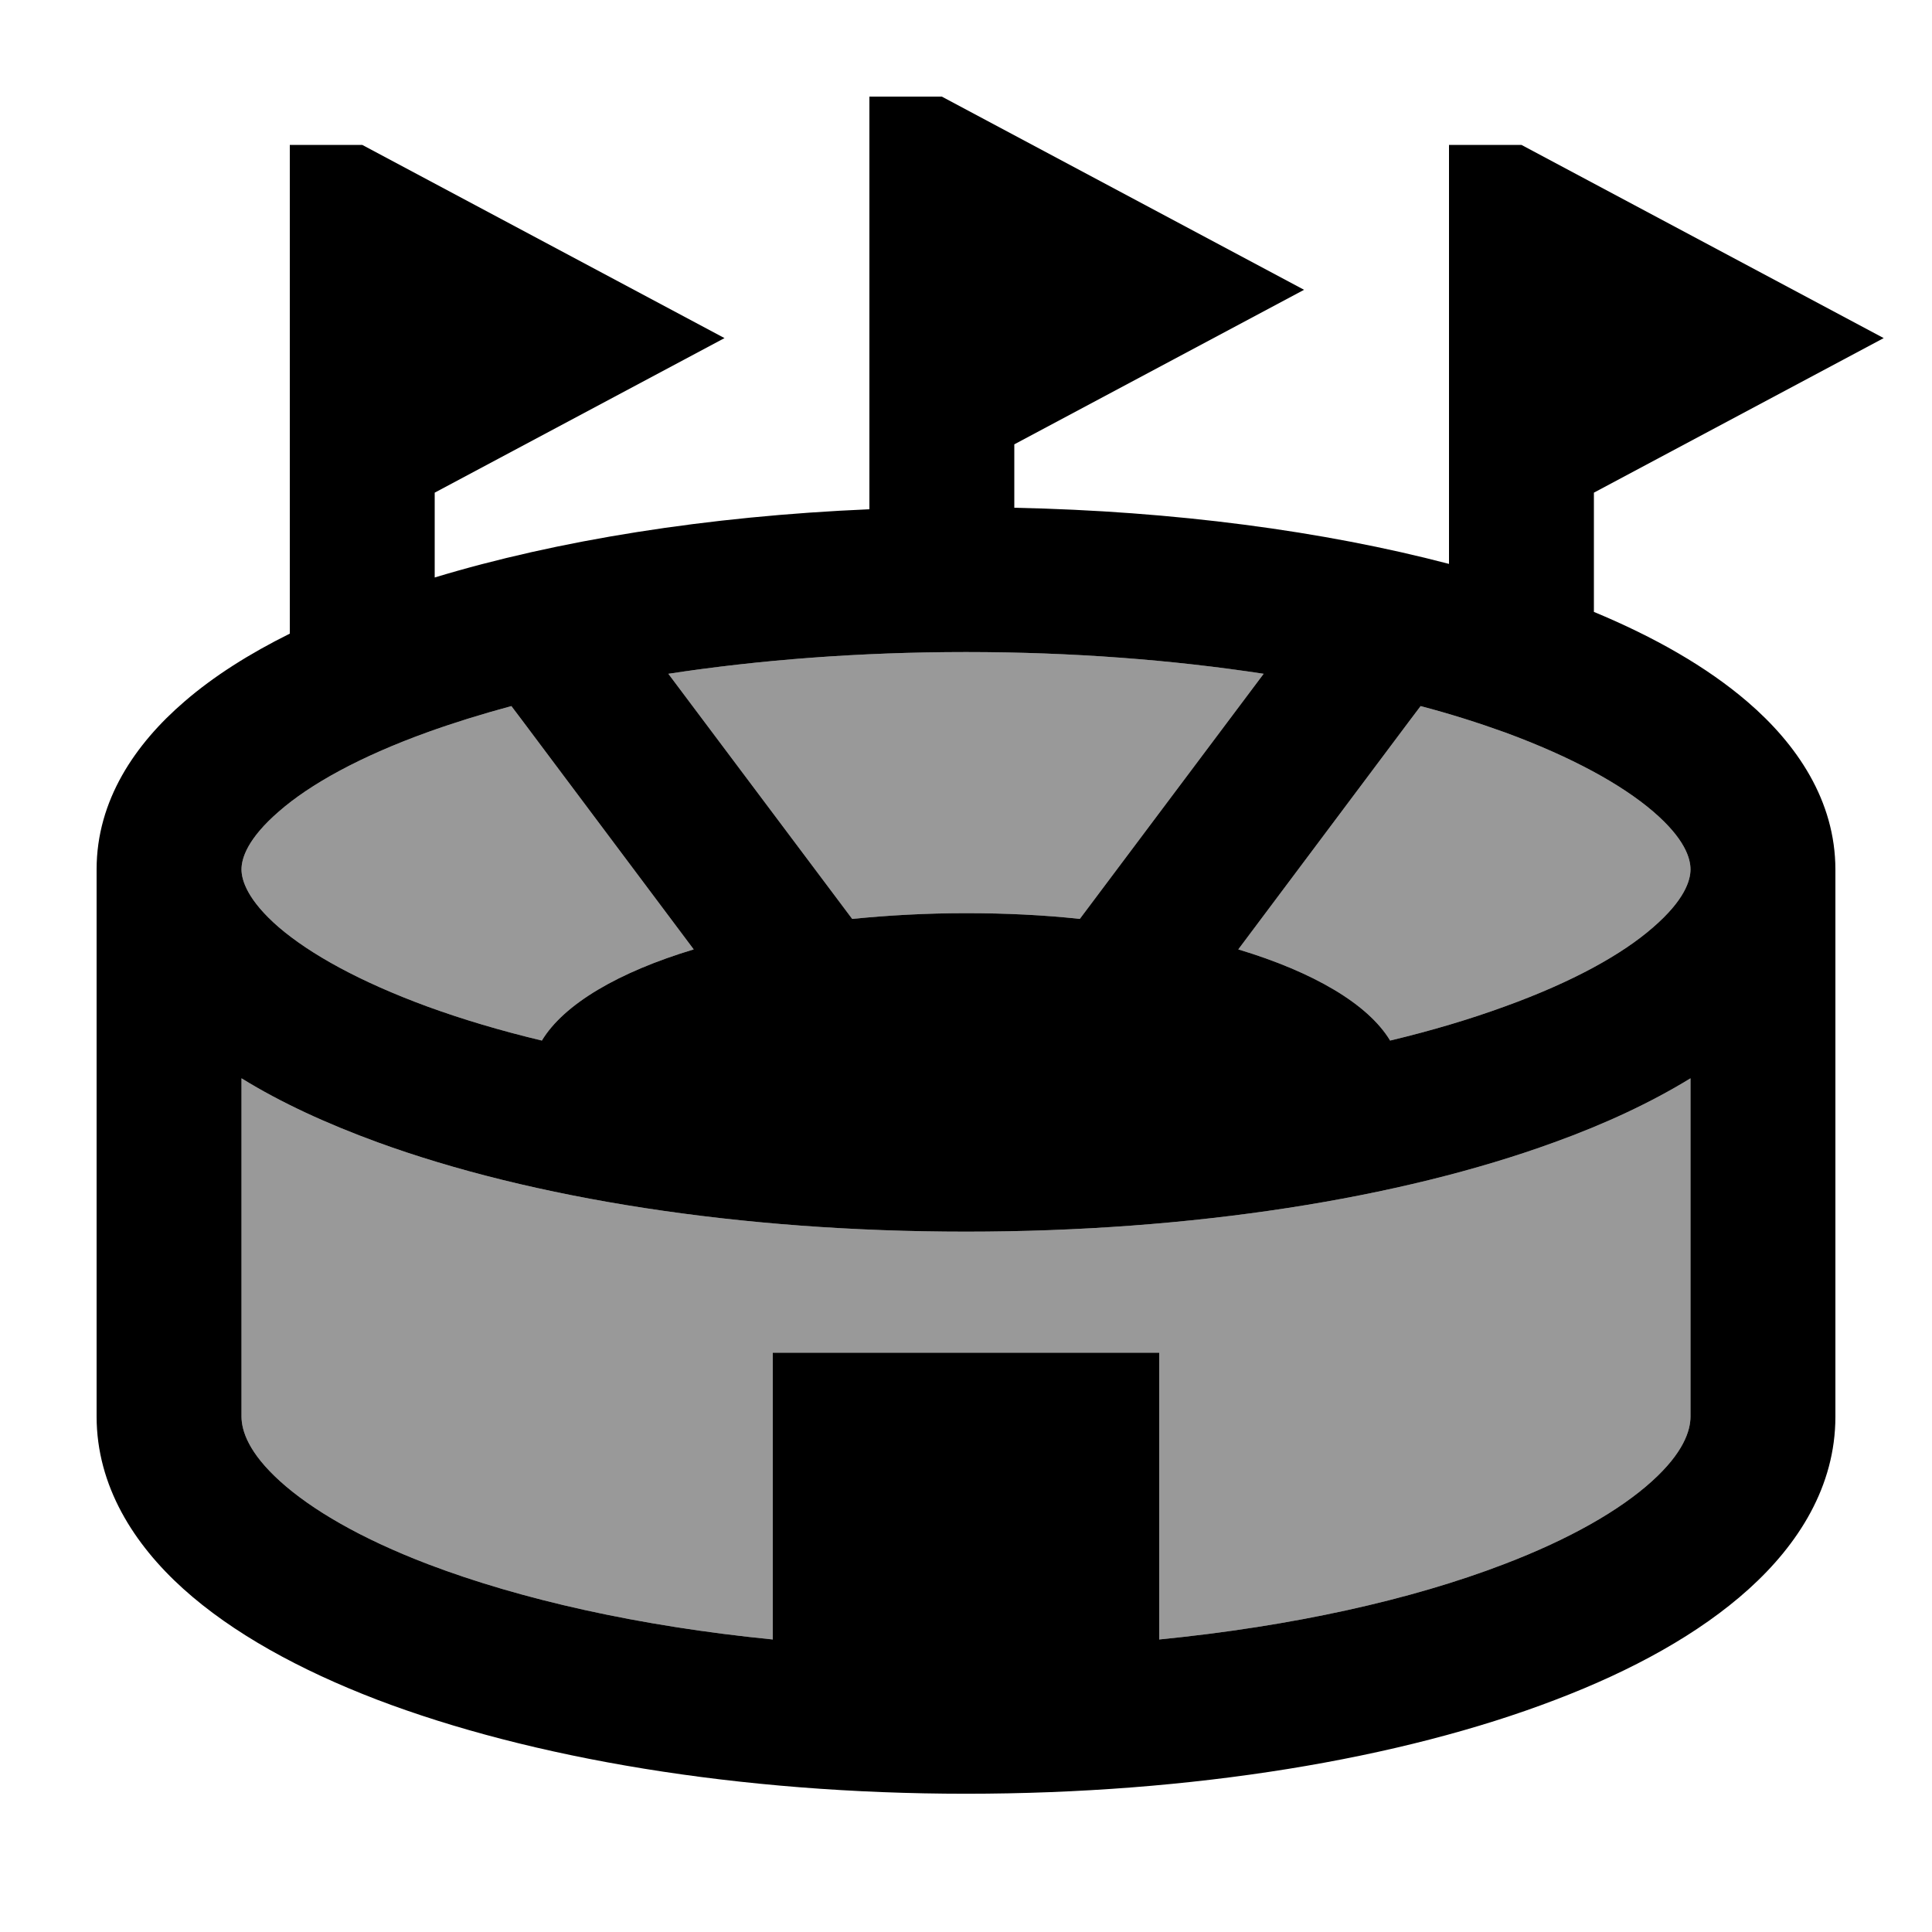 <svg xmlns="http://www.w3.org/2000/svg" viewBox="0 0 640 640"><!--! Font Awesome Pro 7.1.0 by @fontawesome - https://fontawesome.com License - https://fontawesome.com/license (Commercial License) Copyright 2025 Fonticons, Inc. --><path opacity=".4" fill="currentColor" d="M80 288C80 291.6 82 298.2 92.4 307.2C102.8 316.1 119.2 325.2 141.5 333.4C153 337.6 165.7 341.4 179.5 344.7C186.8 332.6 204.9 322 229.8 314.5L172.8 238.4L169.4 233.9C159.4 236.6 150.1 239.5 141.5 242.6C119.1 250.7 102.7 259.8 92.4 268.8C82 277.8 80 284.3 80 288zM80 357.2L80 469.2C80 474 82.4 481.3 92.8 490.7C103.2 500.1 119.6 509.7 141.9 518.2C172.4 529.8 211.6 538.7 256 543.1L256 448.1L384 448.1L384 543.1C428.4 538.7 467.6 529.9 498.1 518.2C520.4 509.7 536.8 500.1 547.2 490.7C557.6 481.3 560 474 560 469.2L560 357.2C546.8 365.3 531.5 372.4 514.9 378.4C463.9 397 395 408 320 408C245 408 176.1 397 125.1 378.4C108.4 372.3 93.1 365.3 80 357.2zM221.4 223.2L282.3 304.4C294.3 303.2 306.9 302.5 320 302.5C333.1 302.5 345.7 303.1 357.7 304.4L418.6 223.2C388.5 218.6 355.2 216 320 216C284.8 216 251.5 218.6 221.4 223.2zM410.2 314.5C435.1 322 453.2 332.6 460.5 344.7C474.3 341.4 487 337.6 498.5 333.4C520.9 325.3 537.3 316.2 547.6 307.2C558 298.2 560 291.7 560 288C560 284.3 558.1 277.8 547.6 268.8C537.2 259.9 520.8 250.8 498.5 242.6C489.9 239.5 480.5 236.5 470.6 233.9L467.2 238.4L410.2 314.5z"/><path fill="currentColor" d="M288 96L288 32L312 32L432 96L336 147.2L336 168.2C389 169.3 438.4 175.9 480 186.8L480 48L504 48L624 112L528 163.2L528 202.7C548 211 565.4 220.9 578.9 232.5C595.2 246.5 608 265.2 608 288.1L608 469.3C608 492.4 595.7 511.6 579.3 526.4C562.9 541.2 540.7 553.4 515.2 563.1C464.1 582.7 395 594.2 320 594.2C245 594.2 175.9 582.5 124.8 563C99.3 553.2 77 541 60.7 526.3C44.4 511.6 32 492.3 32 469.2L32 288C32 265.1 44.8 246.4 61.1 232.4C70.8 224 82.7 216.5 96 209.9L96 48L120 48L240 112L144 163.2L144 191.3C184.6 179 234.2 171 288 168.7L288 96zM80 288L80 288C80 291.6 82 298.2 92.4 307.2C102.8 316.1 119.2 325.2 141.5 333.4C153 337.6 165.7 341.4 179.5 344.7C186.8 332.6 204.9 322 229.8 314.5L172.8 238.4L169.4 233.9C159.4 236.6 150.1 239.5 141.5 242.6C119.1 250.7 102.7 259.8 92.4 268.8C82 277.8 80 284.3 80 288zM221.4 223.2L282.3 304.4C294.3 303.2 306.9 302.5 320 302.5C333.1 302.5 345.7 303.1 357.7 304.4L418.6 223.2C388.5 218.6 355.2 216 320 216C284.8 216 251.5 218.6 221.4 223.2zM470.6 233.9L467.2 238.4L410.2 314.5C435.1 322 453.2 332.6 460.5 344.7C474.3 341.4 487 337.6 498.5 333.4C520.9 325.3 537.3 316.2 547.6 307.2C558 298.2 560 291.7 560 288C560 284.3 558.1 277.8 547.6 268.8C537.2 259.9 520.8 250.8 498.5 242.6C489.9 239.5 480.5 236.5 470.6 233.9zM560 357.2C546.8 365.3 531.5 372.4 514.9 378.4C463.9 397 395 408 320 408C245 408 176.1 397 125.1 378.4C108.4 372.3 93.1 365.3 80 357.2L80 469.2C80 474 82.4 481.3 92.8 490.7C103.2 500.1 119.6 509.7 141.9 518.2C172.4 529.8 211.6 538.7 256 543.1L256 448.1L384 448.1L384 543.1C428.4 538.7 467.6 529.9 498.1 518.2C520.4 509.7 536.8 500.1 547.2 490.7C557.6 481.3 560 474 560 469.2L560 357.2z"/></svg>